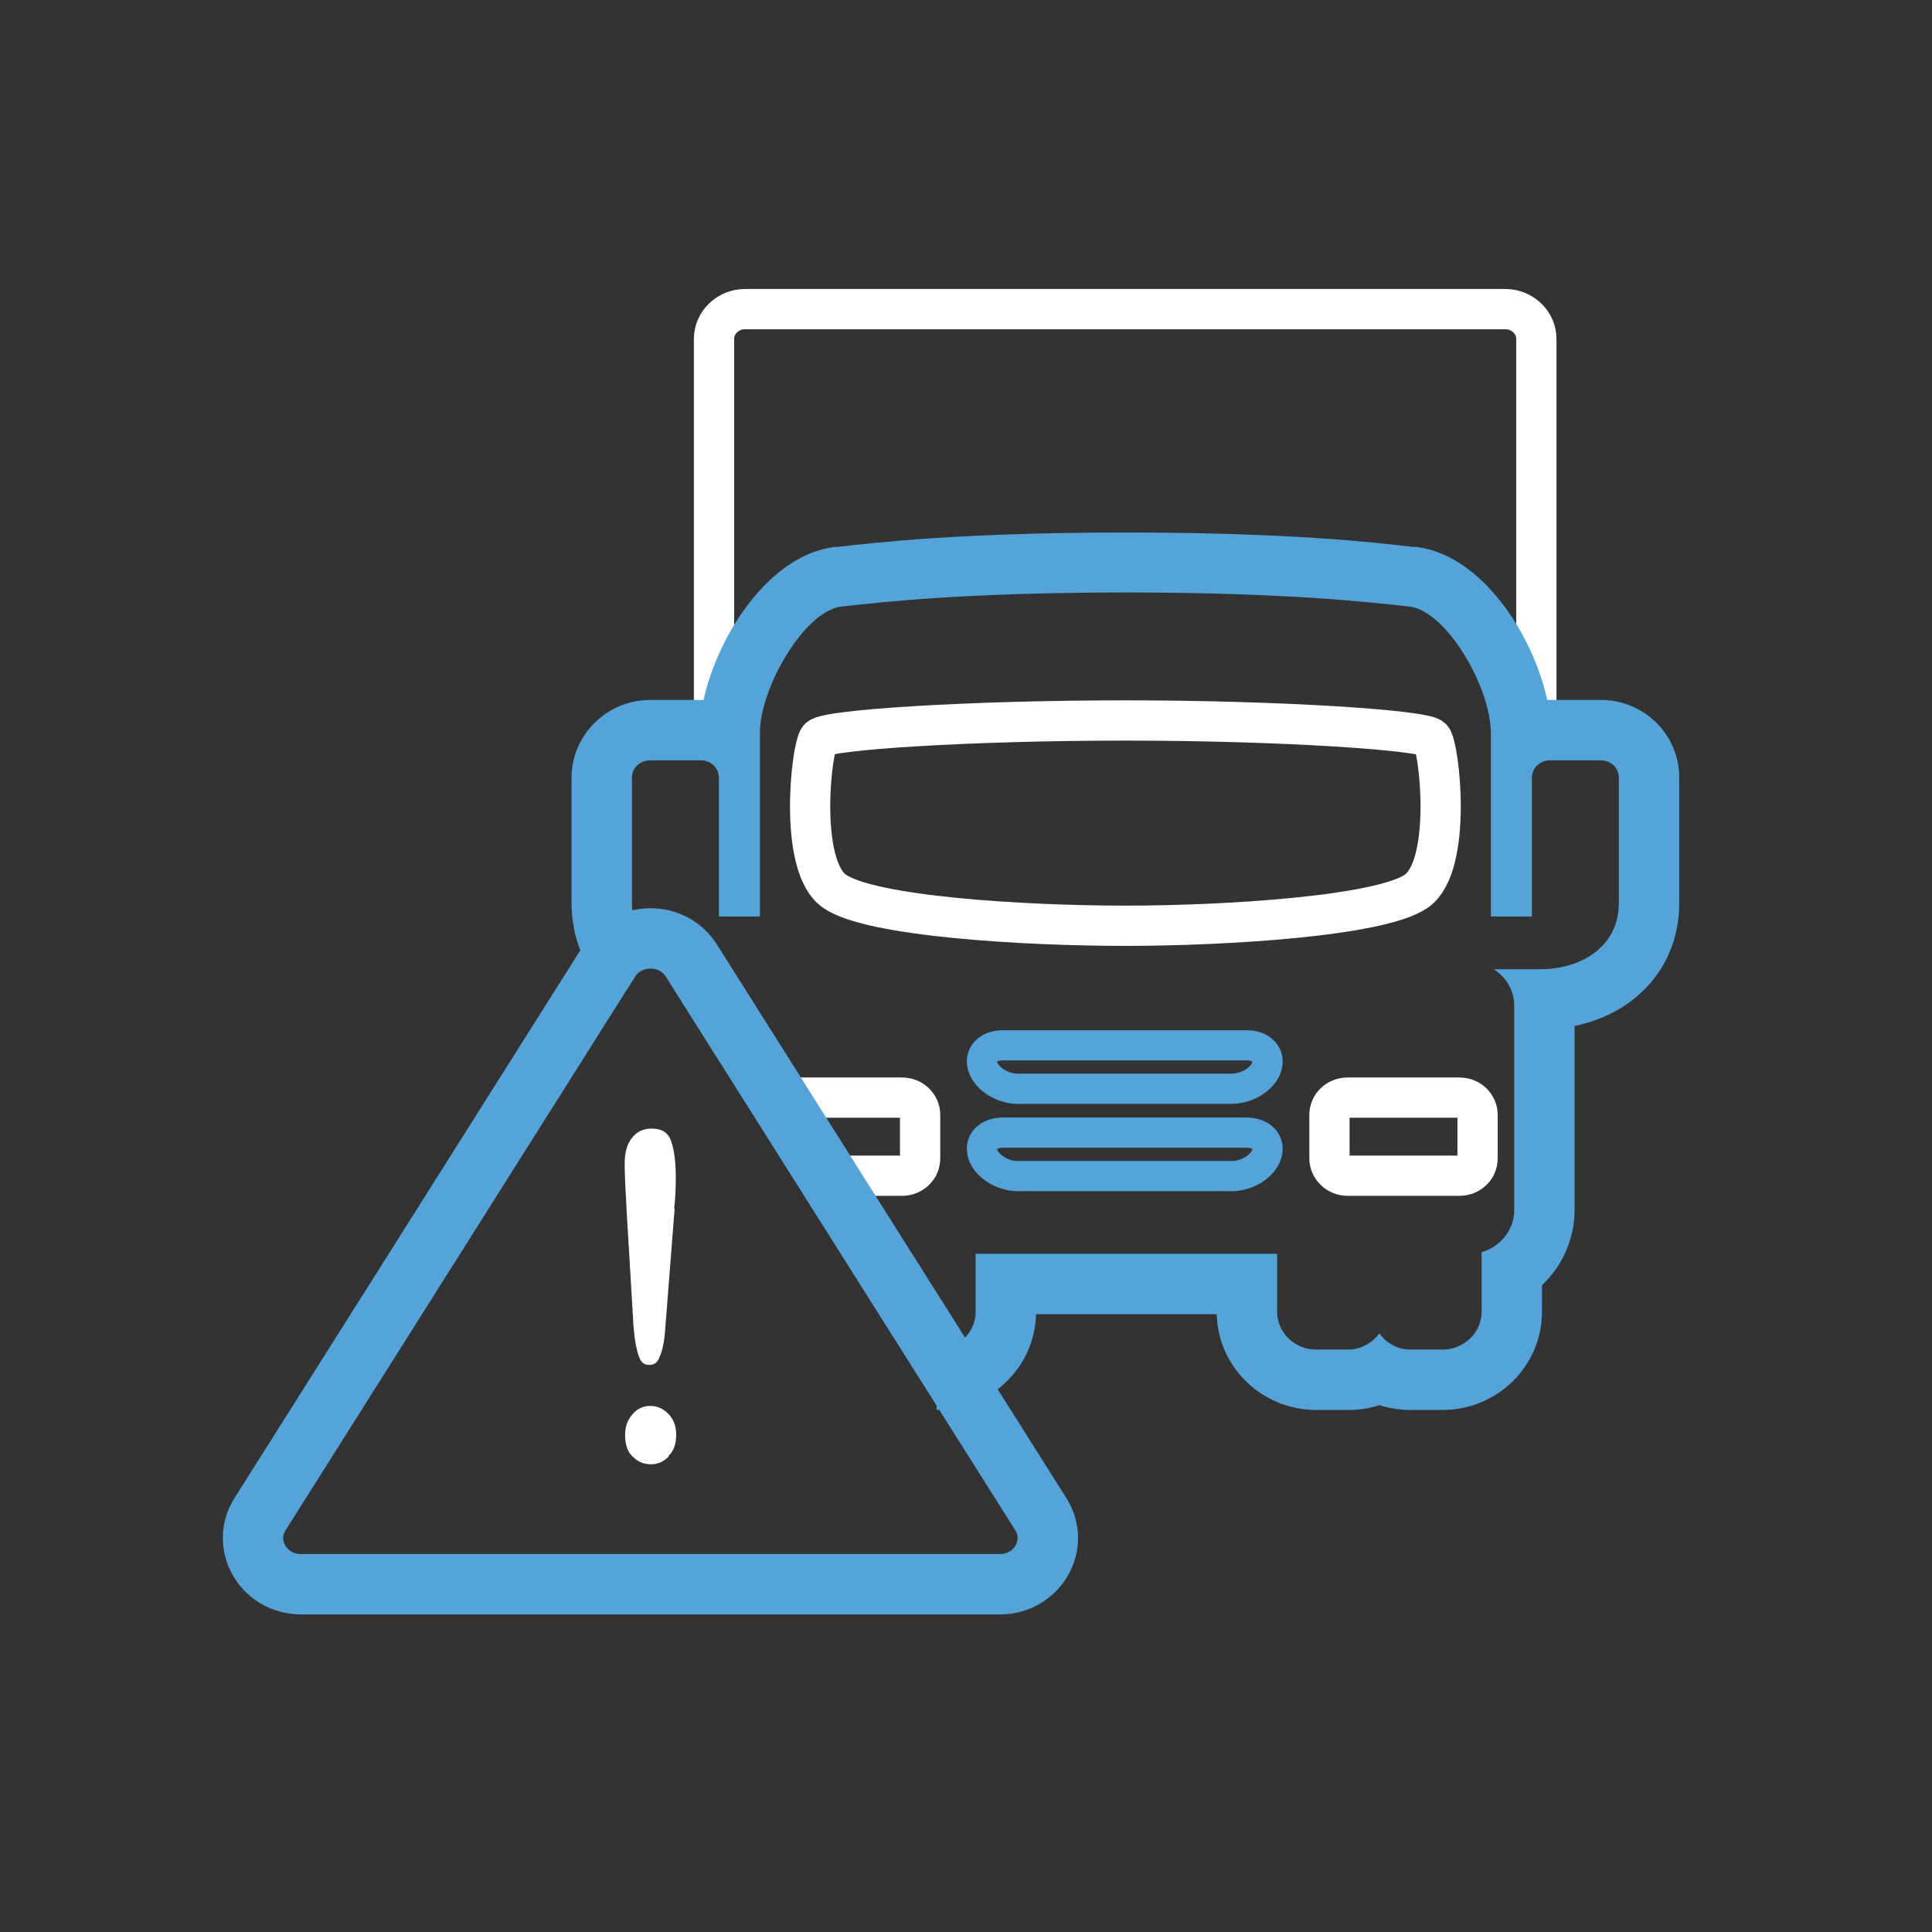 <?xml version="1.0" encoding="UTF-8"?>
<svg id="larger" xmlns="http://www.w3.org/2000/svg" viewBox="0 0 48 48">
  <rect x="0" y="0" width="48" height="48" fill="#333333" stroke="none"/>
  <defs>
    <style>
      .cls-1 {
        fill: #54a4da;
      }

      .cls-2 {
        stroke-width: 1.5px;
      }

      .cls-2, .cls-3, .cls-4 {
        stroke-miterlimit: 10;
      }

      .cls-2, .cls-3, .cls-4, .cls-5 {
        fill: none;
      }

      .cls-2, .cls-4 {
        stroke: #54a4da;
      }

      .cls-2, .cls-5 {
        stroke-linecap: round;
      }

      .cls-3, .cls-5 {
        stroke: #fff;
      }

      .cls-6 {
        fill: #fff;
      }

      .cls-4 {
        stroke-width: .75px;
      }

      .cls-5 {
        stroke-linejoin: round;
      }
    </style>
  </defs>
  <path class="cls-5" d="M37.4,7.68h-18.89c-.42,0-.77.33-.77.74v9.4c.38-1.5,1.59-3.29,3.02-3.46.97-.11,3.14-.36,7.21-.36s6.24.25,7.17.36c1.43.16,2.61,1.85,3.03,3.32v-9.26c0-.41-.35-.74-.77-.74Z"/>
  <path class="cls-4" d="M31.47,26.51c-.1.3-.49.54-.87.54h-5.31c-.38,0-.77-.24-.87-.54-.1-.3.12-.54.5-.54h6.05c.37,0,.6.24.5.54"/>
  <path class="cls-4" d="M31.47,28.68c-.1.3-.49.54-.87.54h-5.31c-.38,0-.77-.24-.87-.54-.1-.3.12-.54.5-.54h6.05c.37,0,.6.24.5.54"/>
  <path class="cls-3" d="M19.63,27.27h2.78c.25,0,.45.19.45.43v1.08c0,.24-.2.43-.45.43h-1.62"/>
  <path class="cls-3" d="M20.35,18.34c.19-.21,3.74-.44,7.61-.44,3.87,0,7.41.24,7.61.44.19.21.53,3.16-.38,3.8-.89.62-4.71.86-7.23.86s-6.34-.23-7.23-.86c-.91-.64-.57-3.59-.38-3.8"/>
  <path class="cls-3" d="M36.26,27.27c.25,0,.45.19.45.43v1.08c0,.24-.2.43-.45.43h-2.78c-.25,0-.45-.2-.45-.43v-1.08c0-.24.2-.43.45-.43h2.78Z"/>
  <path class="cls-1" d="M27.96,14.72c4.06,0,6.14.25,7.06.35.92.11,2.02,2.01,2.02,3.14v4.56h1.02v-3.45c0-.24.2-.43.45-.43h1.26c.25,0,.45.19.45.43v3.12c0,1.08-.94,1.64-1.95,1.64h-1.16c.3.19.51.52.51.89v5.1c0,.49-.35.91-.81,1.04v1.48c0,.52-.44.94-.97.94h-.8c-.32,0-.59-.16-.77-.4-.18.23-.45.4-.77.4h-.8c-.53,0-.97-.42-.97-.94v-1.44h-7.49v1.44c0,.52-.44.94-.97.94v1.5c1.34,0,2.44-1.06,2.47-2.38h4.49c.03,1.32,1.13,2.38,2.47,2.38h.8c.27,0,.53-.04.77-.12.25.08.51.12.77.12h.8c1.36,0,2.47-1.09,2.47-2.44v-.66c.51-.48.81-1.15.81-1.87v-4.57c1.55-.32,2.6-1.5,2.6-3.05v-3.12c0-1.07-.87-1.93-1.95-1.93h-1.26s-.05,0-.07,0c-.35-1.62-1.63-3.61-3.25-3.8h-.07c-1.01-.12-3.12-.36-7.16-.36h0c-4.05,0-6.23.25-7.16.36h-.07c-1.62.2-2.9,2.19-3.25,3.8-.02,0-.05,0-.07,0h-1.26c-1.07,0-1.95.87-1.95,1.93v3.12c0,.43.08.83.23,1.2l2.31.27c-.6-.24-1.04-.73-1.04-1.47v-3.12c0-.24.2-.43.45-.43h1.26c.25,0,.45.19.45.43v3.45h1.02v-4.56c0-1.13,1.11-3.03,2.02-3.14.92-.1,3-.35,7.06-.35"/>
  <path class="cls-2" d="M15.14,23.87c.46-.74,1.58-.74,2.04,0l4.38,6.94,4.3,6.81c.48.76-.09,1.74-1.02,1.74H7.48c-.93,0-1.5-.98-1.02-1.74l4.3-6.81,4.38-6.94Z"/>
  <path class="cls-6" d="M16.76,30.04l-.23,2.94c-.02.33-.07.58-.15.75-.05.13-.13.18-.25.18s-.19-.05-.24-.17c-.07-.16-.12-.42-.15-.78l-.17-2.85c-.03-.55-.05-.95-.05-1.19,0-.29.06-.51.19-.66.12-.15.28-.22.48-.22.31,0,.41.15.46.25.09.21.14.54.14.95,0,.26-.01.52-.04.78"/>
  <path class="cls-6" d="M16.61,36.19c-.13.13-.27.19-.44.19s-.32-.06-.45-.19c-.13-.12-.19-.3-.19-.54,0-.21.06-.37.19-.52.12-.14.27-.2.44-.2s.32.07.45.2c.13.14.19.31.19.51,0,.23-.06.41-.19.53"/>
</svg>